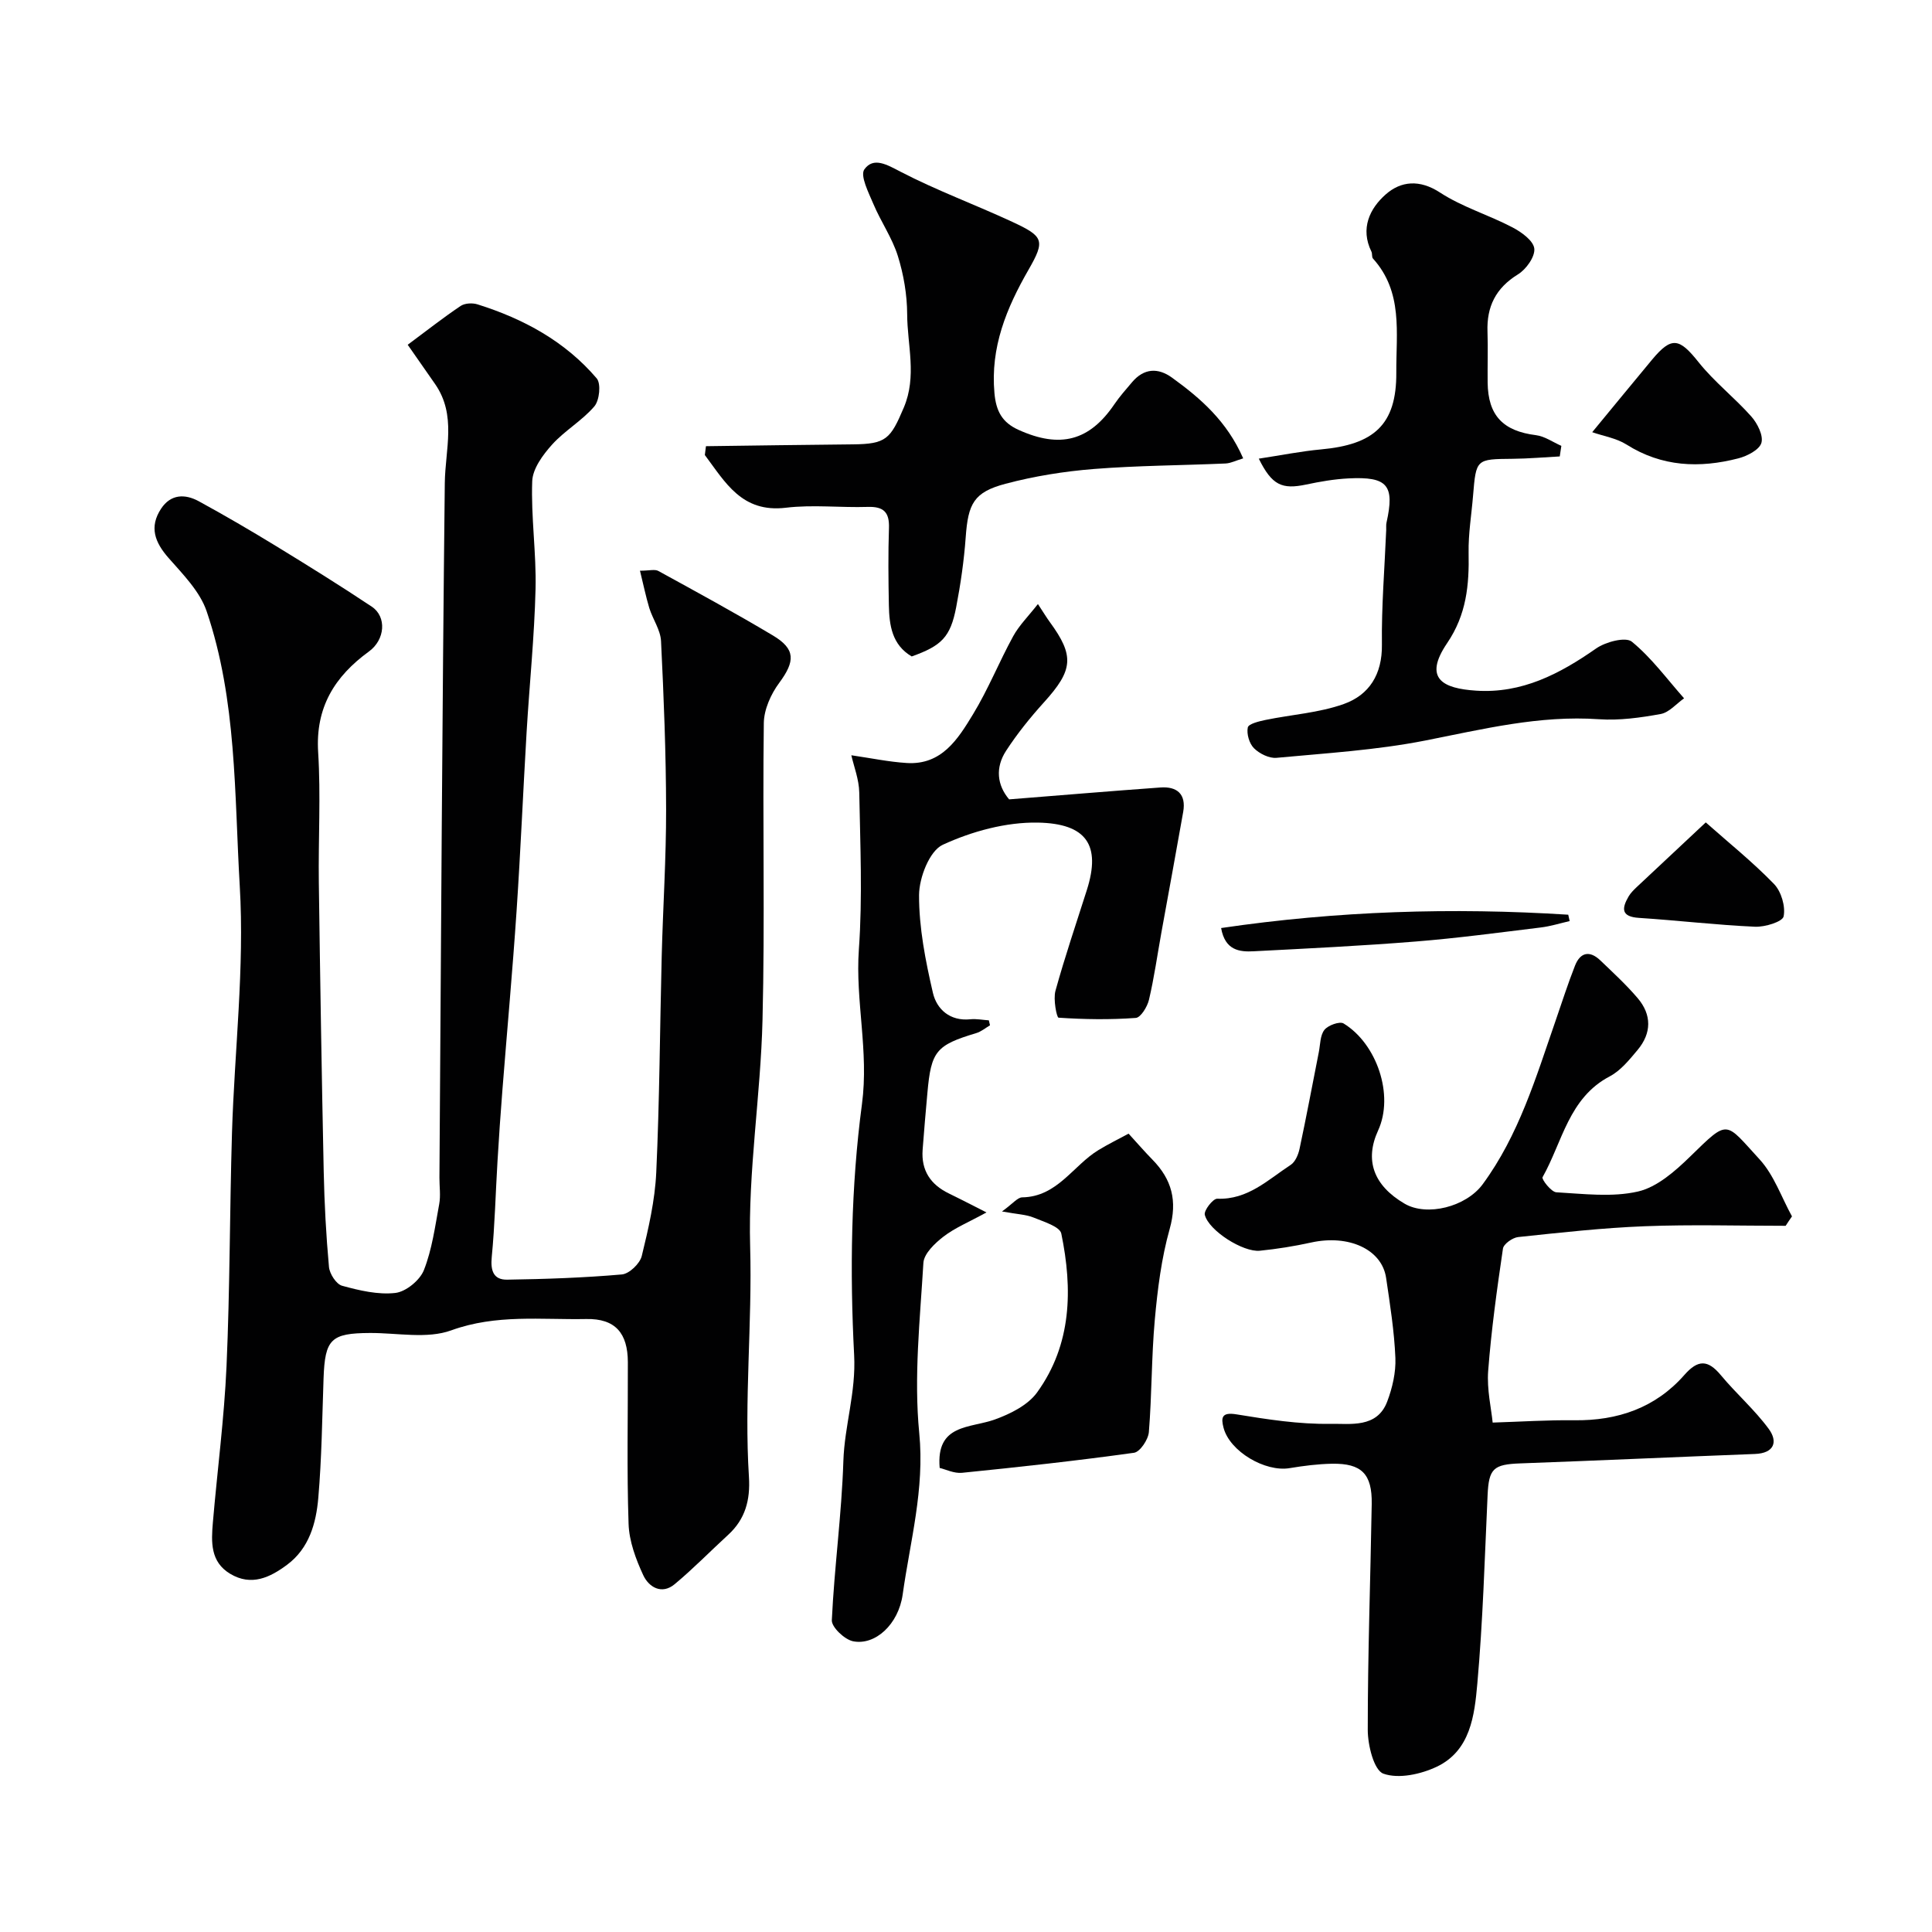 <svg enable-background="new 0 0 400 400" viewBox="0 0 400 400" xmlns="http://www.w3.org/2000/svg"><g fill="#010102"><path d="m132.5 118.16c1.9 0 3.06-.35 3.8.05 7.95 4.36 15.92 8.7 23.71 13.35 4.74 2.82 4.63 5.35 1.32 9.82-1.72 2.32-3.15 5.5-3.19 8.31-.27 20.49.24 41-.27 61.49-.38 15.65-3 31.3-2.56 46.9.45 15.94-1.26 31.82-.25 47.71.3 4.76-.75 8.73-4.3 11.98-3.71 3.4-7.22 7.01-11.08 10.22-2.69 2.24-5.36.59-6.5-1.86-1.54-3.32-2.92-7.03-3.04-10.63-.38-11.15-.12-22.33-.15-33.49-.02-5.99-2.59-9.04-8.61-8.92-9.32.18-18.62-1.04-27.94 2.34-5.02 1.83-11.2.52-16.86.55-8.06.04-9.3 1.26-9.59 9.37-.29 8.27-.38 16.55-1.09 24.78-.45 5.22-1.88 10.42-6.45 13.83-3.53 2.63-7.4 4.51-11.79 1.88-4.13-2.47-3.93-6.59-3.59-10.59.92-10.8 2.35-21.58 2.83-32.4.71-16.08.65-32.2 1.13-48.3.52-17.04 2.61-34.15 1.61-51.09-1.12-19.04-.6-38.5-6.86-56.91-1.4-4.11-4.9-7.64-7.89-11.04-2.85-3.25-4.03-6.41-1.54-10.19 2-3.04 4.95-3.1 7.81-1.54 5.4 2.95 10.73 6.06 15.98 9.27 6.67 4.08 13.32 8.21 19.83 12.55 3.13 2.09 2.77 6.84-.58 9.28-7.11 5.17-11.1 11.58-10.52 20.85.56 8.96.02 17.99.14 26.99.27 19.93.59 39.87 1.01 59.8.14 6.61.49 13.22 1.09 19.79.13 1.42 1.51 3.56 2.71 3.89 3.58.98 7.44 1.9 11.03 1.49 2.19-.25 5.08-2.62 5.91-4.72 1.7-4.31 2.32-9.06 3.17-13.66.33-1.77.04-3.66.05-5.49.33-47.93.57-95.86 1.11-143.79.08-6.99 2.49-14.04-2.01-20.52-1.83-2.64-3.67-5.26-5.67-8.13 3.93-2.92 7.35-5.61 10.95-8.03.87-.59 2.46-.67 3.52-.33 9.52 2.99 18.12 7.65 24.66 15.32.93 1.09.58 4.54-.48 5.79-2.54 2.97-6.14 5.01-8.76 7.92-1.9 2.11-4.02 4.99-4.11 7.59-.27 7.41.87 14.87.69 22.29-.24 9.87-1.26 19.73-1.85 29.6-.73 12.36-1.25 24.73-2.08 37.09s-1.96 24.69-2.93 37.04c-.39 4.93-.73 9.87-1.02 14.8-.4 6.6-.55 13.21-1.19 19.79-.28 2.85.37 4.74 3.2 4.69 7.92-.12 15.86-.39 23.74-1.08 1.53-.13 3.74-2.25 4.12-3.82 1.39-5.68 2.73-11.49 3-17.3.69-14.92.75-29.86 1.13-44.79.26-10.14.93-20.27.91-30.41-.02-11.6-.48-23.21-1.05-34.8-.11-2.32-1.71-4.53-2.43-6.85-.73-2.43-1.23-4.91-1.93-7.73z"/><path d="m369.7 253.79c-9.73 0-19.47-.29-29.19.09-8.75.34-17.48 1.32-26.19 2.24-1.16.12-3.01 1.43-3.15 2.39-1.24 8.41-2.41 16.85-3.06 25.32-.29 3.86.65 7.82.93 10.7 5.81-.18 11.36-.55 16.9-.48 8.99.11 16.81-2.57 22.8-9.39 2.8-3.19 4.85-3.18 7.53.04 3.18 3.83 7 7.15 9.93 11.14 1.93 2.63 1.17 5.04-2.87 5.19-16.19.62-32.37 1.36-48.56 1.95-5.58.2-6.53 1.07-6.78 6.58-.6 13.03-.97 26.09-2.13 39.07-.58 6.52-1.42 13.82-8.37 17.14-3.3 1.57-7.91 2.58-11.07 1.45-1.96-.7-3.24-5.89-3.24-9.06-.01-15.6.56-31.19.82-46.79.1-6.2-2.09-8.42-8.2-8.32-2.93.05-5.89.43-8.78.91-5.08.86-12.42-3.46-13.7-8.36-.54-2.08-.4-3.27 2.63-2.78 6.44 1.05 13 2.08 19.48 1.97 4.13-.07 9.68.95 11.78-4.62 1.07-2.83 1.81-6.03 1.69-9.02-.23-5.54-1.11-11.07-1.92-16.57-.87-5.93-7.76-9.04-15.52-7.33-3.5.77-7.06 1.34-10.62 1.7-3.47.35-10.59-4.16-11.4-7.44-.22-.9 1.7-3.36 2.57-3.33 6.35.25 10.52-3.94 15.21-7 .94-.61 1.57-2.1 1.83-3.29 1.42-6.65 2.67-13.34 3.99-20.02.32-1.59.26-3.5 1.17-4.65.75-.95 3.16-1.82 3.97-1.32 6.86 4.18 10.51 14.82 7.14 22.16-2.78 6.05-1.05 11.32 5.49 15.15 4.61 2.7 12.71.67 16.17-4.03 7.47-10.16 11.01-22.08 15.06-33.77 1.33-3.84 2.56-7.71 4.05-11.49 1.09-2.77 3.04-3.18 5.23-1.09 2.64 2.53 5.36 5.03 7.73 7.81 2.95 3.45 2.91 7.27-.01 10.75-1.7 2.03-3.5 4.27-5.76 5.46-8.51 4.46-9.8 13.6-13.91 20.88-.24.42 1.79 3.06 2.85 3.12 5.65.32 11.53 1.07 16.91-.16 3.95-.91 7.69-4.21 10.77-7.21 8.08-7.88 7.17-7.32 14.39.54 2.99 3.25 4.53 7.84 6.72 11.82-.46.64-.88 1.3-1.31 1.95z"/><path d="m204.97 212.28c-.94.55-1.83 1.31-2.84 1.61-8.32 2.5-9.35 3.72-10.12 12.37-.35 3.92-.7 7.85-.99 11.78-.32 4.29 1.64 7.22 5.45 9.06 2.25 1.09 4.47 2.25 7.77 3.92-3.68 2.02-6.55 3.19-8.92 5.02-1.77 1.37-4.02 3.51-4.14 5.42-.7 11.74-2 23.63-.86 35.25 1.14 11.6-1.88 22.35-3.43 33.41-.87 6.21-5.7 10.59-10.26 9.69-1.76-.35-4.48-2.92-4.41-4.37.52-10.99 2.04-21.94 2.39-32.93.24-7.37 2.64-14.24 2.23-21.96-.9-17.27-.66-34.84 1.62-51.96 1.46-10.98-1.4-21.33-.64-32.03.77-10.77.28-21.65.08-32.47-.05-2.73-1.13-5.45-1.64-7.72 4.12.6 7.78 1.37 11.46 1.6 7.27.47 10.64-5 13.74-10.1 3.14-5.16 5.4-10.84 8.31-16.15 1.24-2.26 3.15-4.14 5.12-6.66 1.22 1.85 1.79 2.81 2.45 3.71 5.15 7.03 4.85 9.96-1.19 16.63-2.85 3.15-5.54 6.49-7.85 10.04-2.28 3.5-1.86 7.13.63 10.06 10.76-.85 21.03-1.72 31.32-2.46 3.45-.25 5.36 1.37 4.72 5.05-1.47 8.34-3.01 16.66-4.52 25-.84 4.64-1.49 9.33-2.57 13.91-.34 1.44-1.71 3.68-2.73 3.75-5.31.39-10.67.31-15.99-.05-.38-.03-1.13-3.81-.64-5.56 1.94-7.02 4.29-13.92 6.5-20.87 2.96-9.31-.07-13.77-10.14-13.96-6.6-.12-13.66 1.81-19.69 4.59-2.75 1.27-4.89 6.81-4.91 10.41-.02 6.76 1.33 13.61 2.87 20.25.79 3.39 3.52 5.9 7.75 5.47 1.26-.13 2.55.14 3.83.22.09.35.17.69.24 1.03z"/><path d="m260.62 94.96c4.62-.7 8.76-1.54 12.93-1.92 10.83-1 15.61-5.02 15.54-15.91-.05-8.26 1.43-16.66-4.83-23.6-.28-.31-.11-1-.32-1.43-2.36-4.79-.34-8.95 2.97-11.86 3.12-2.75 6.99-3.15 11.24-.37 4.6 3 10.07 4.63 14.98 7.2 1.86.97 4.35 2.76 4.53 4.4.18 1.68-1.69 4.3-3.39 5.34-4.59 2.83-6.49 6.67-6.3 11.89.12 3.49-.01 7 .03 10.5.08 6.84 3.2 10.05 10.02 10.9 1.81.23 3.5 1.45 5.24 2.21-.11.73-.22 1.46-.33 2.19-3.25.17-6.5.46-9.75.49-7.57.07-7.57.02-8.2 7.64-.32 3.93-.99 7.87-.92 11.79.13 6.68-.42 12.8-4.45 18.74-5.03 7.41-.77 9.38 5.95 9.83 9.53.64 17.35-3.46 24.9-8.73 1.96-1.37 6.1-2.46 7.39-1.41 4.08 3.33 7.28 7.74 10.82 11.73-1.61 1.13-3.09 2.93-4.85 3.25-4.19.76-8.54 1.37-12.76 1.08-12.35-.86-24.09 2.07-36.03 4.42-10.1 1.98-20.47 2.61-30.75 3.57-1.51.14-3.52-.86-4.65-1.98-.98-.97-1.56-2.97-1.29-4.3.15-.76 2.35-1.29 3.7-1.57 5.39-1.11 11.04-1.46 16.17-3.29 5.27-1.87 7.98-6.15 7.9-12.28-.1-7.92.56-15.84.89-23.77.02-.5-.05-1.02.06-1.5 1.73-7.76.24-9.58-7.9-9.16-2.93.15-5.86.66-8.74 1.27-4.99 1.05-7.07.17-9.8-5.36z"/><path d="m257.39 94.9c-1.56.47-2.59 1.01-3.64 1.06-9.09.4-18.21.42-27.28 1.14-6.15.49-12.33 1.48-18.29 3.06-6.59 1.75-7.74 4.13-8.24 11.05-.35 4.87-1.06 9.75-1.98 14.54-1.19 6.16-3.01 7.95-9.2 10.16-4.08-2.4-4.65-6.44-4.73-10.61-.1-5.33-.16-10.67.02-15.99.11-3.26-1.11-4.46-4.37-4.36-5.66.18-11.39-.5-16.97.17-9.14 1.1-12.56-5.29-16.78-10.91.08-.61.16-1.22.23-1.83 10.13-.13 20.25-.29 30.38-.38 6.95-.06 7.82-1.11 10.58-7.61 2.76-6.51.72-12.92.7-19.35-.02-4.03-.73-8.19-1.93-12.04-1.17-3.75-3.53-7.12-5.07-10.78-.99-2.34-2.79-5.87-1.86-7.16 1.9-2.64 4.69-.96 7.54.52 7.47 3.87 15.43 6.8 23.08 10.35 6.49 3.02 6.87 3.82 3.37 9.91-4.58 7.97-7.92 16.06-7.06 25.56.34 3.74 1.59 6.07 5.01 7.61 8.57 3.87 14.65 2.29 19.81-5.3 1.1-1.62 2.41-3.09 3.68-4.59 2.46-2.9 5.38-3.03 8.28-.92 5.89 4.27 11.34 8.97 14.72 16.7z"/><path d="m194.55 303.92c-.79-9.18 6.29-8.17 11.45-10.04 3.2-1.16 6.81-2.96 8.71-5.58 7.2-9.95 7.39-21.4 5.02-32.9-.3-1.46-3.67-2.46-5.77-3.33-1.52-.62-3.28-.66-6.51-1.25 2.27-1.64 3.22-2.91 4.19-2.92 7.29-.12 10.52-6.6 15.8-9.8 2.06-1.25 4.22-2.31 6.22-3.39 1.87 2.04 3.35 3.76 4.94 5.38 4.02 4.1 5.2 8.54 3.57 14.35-1.71 6.08-2.51 12.48-3.08 18.8-.7 7.73-.6 15.53-1.23 23.26-.13 1.56-1.83 4.1-3.07 4.28-11.84 1.65-23.72 2.95-35.62 4.15-1.64.16-3.39-.72-4.62-1.01z"/><path d="m329.65 89.48c4.22-5.12 8.28-10.07 12.37-14.99 4.07-4.89 5.65-4.53 9.67.52 3.24 4.06 7.44 7.32 10.9 11.22 1.26 1.42 2.53 3.94 2.09 5.46-.42 1.44-2.95 2.74-4.78 3.21-8.03 2.07-15.83 1.77-23.16-2.87-2.08-1.31-4.74-1.73-7.09-2.55z"/><path d="m353.16 170.27c4.76 4.22 9.73 8.21 14.13 12.75 1.5 1.55 2.41 4.65 1.99 6.71-.23 1.11-3.87 2.23-5.92 2.14-8.01-.36-16-1.31-24.01-1.83-3.75-.24-3.61-1.96-2.16-4.45.41-.7 1.02-1.3 1.61-1.87 4.74-4.46 9.5-8.91 14.36-13.45z"/><path d="m252.82 192.14c24.03-3.54 47.9-4.28 71.87-2.76.1.44.19.88.29 1.32-2.01.46-3.99 1.09-6.03 1.33-8.6 1.05-17.2 2.21-25.83 2.9-11.16.9-22.35 1.44-33.53 2.02-2.98.17-5.96-.19-6.77-4.81z"/></g></svg>